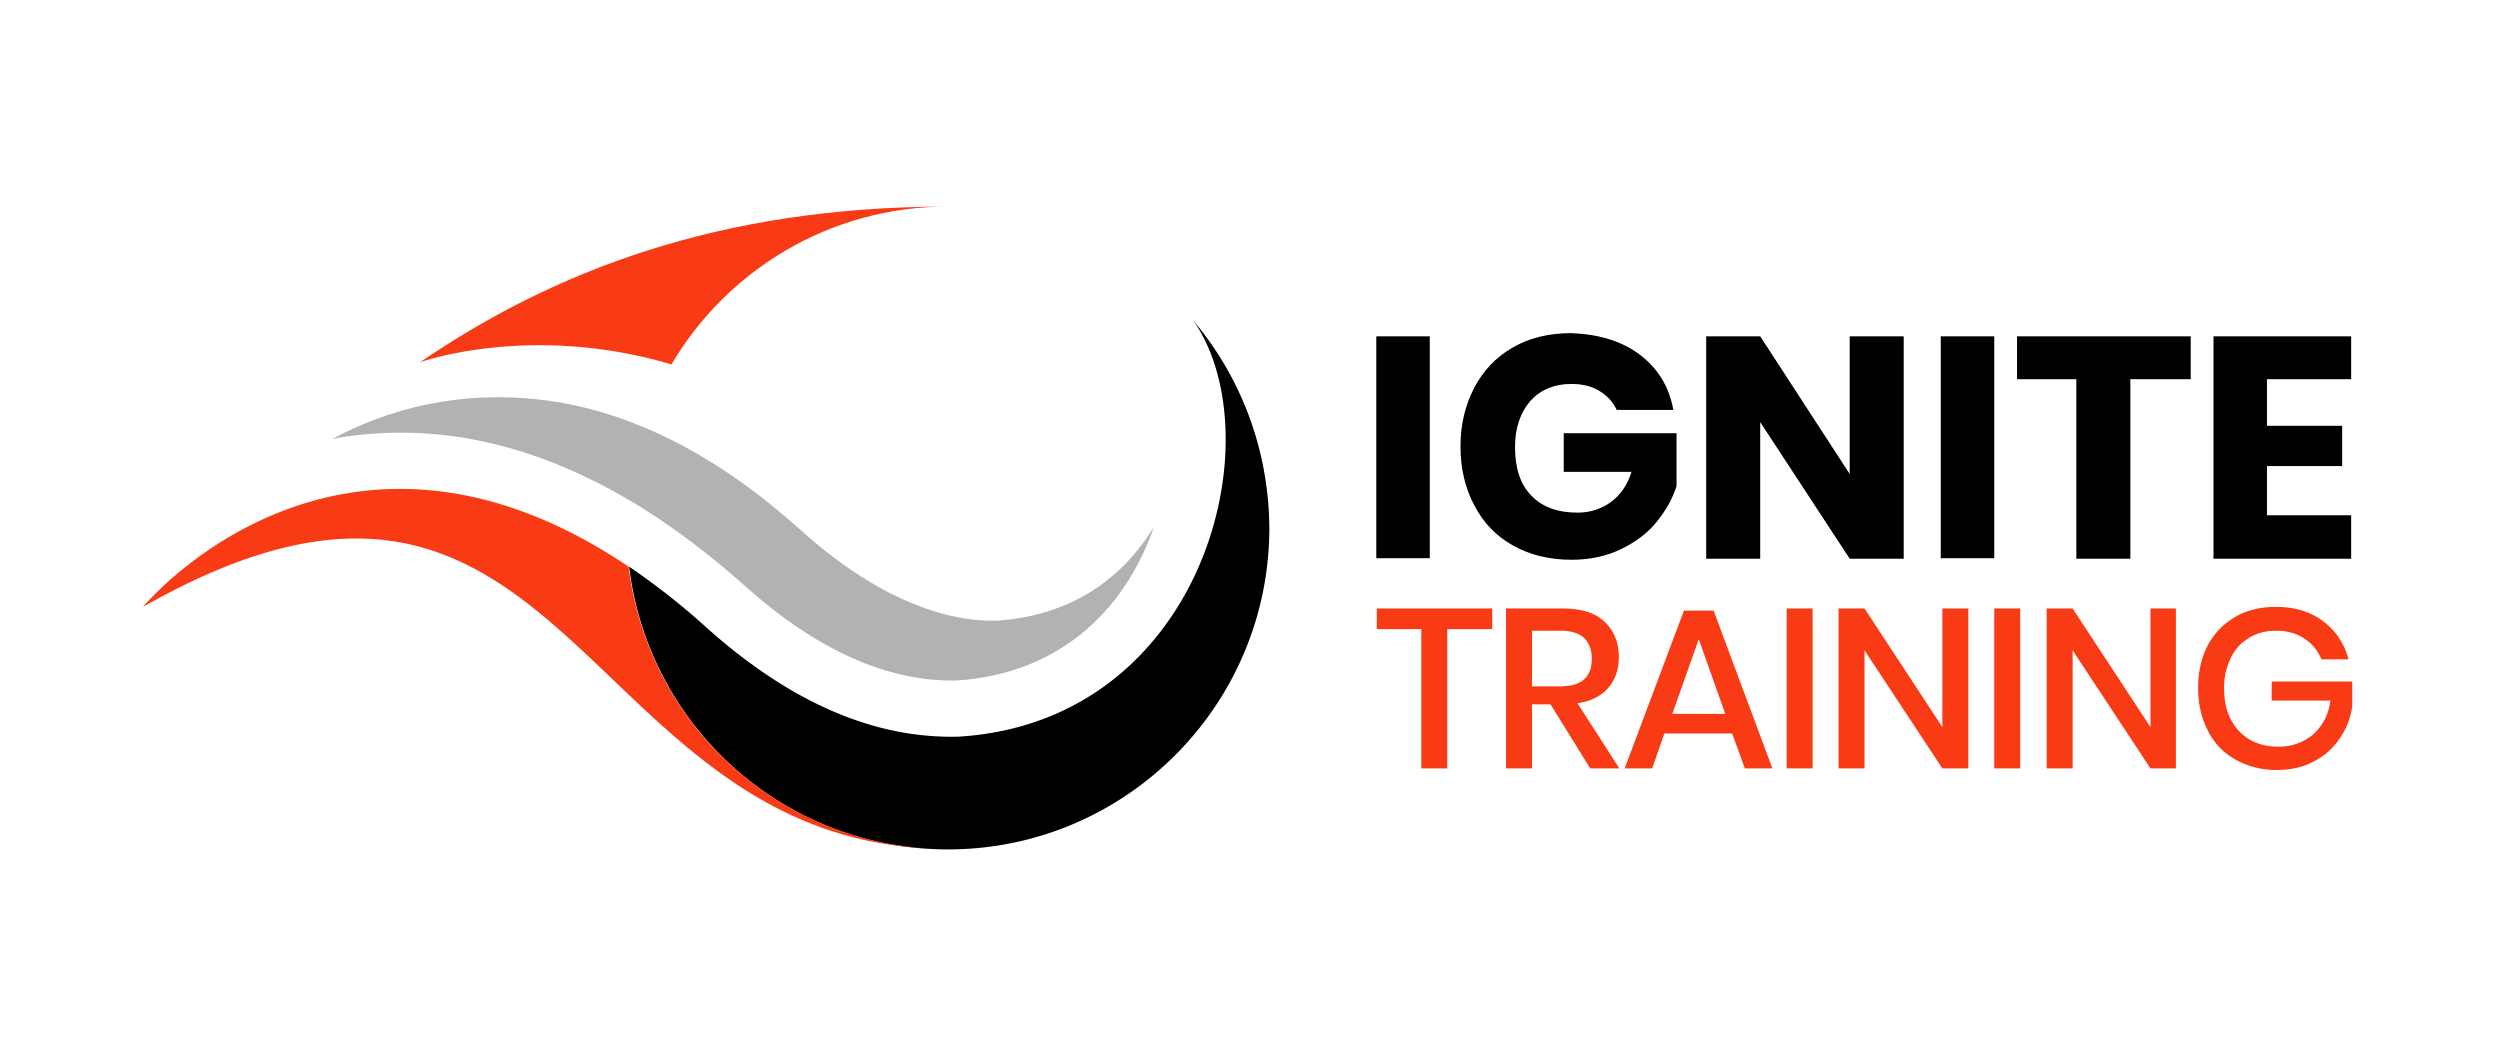 <svg width="472" height="200" fill="none" xmlns="http://www.w3.org/2000/svg"><path d="M428.004 71.592v8.798H442.2v7.598h-14.196v9.298H443.9v8.198h-25.994v-41.99H443.9v8.098h-15.896zm-158.062-8.098h-10.098v41.89h10.098v-41.89zm39.69 3.499c3.399 2.6 5.499 5.999 6.299 10.398h-10.698c-.7-1.5-1.799-2.7-3.299-3.6-1.5-.9-3.199-1.3-5.299-1.3-3.199 0-5.798 1.1-7.698 3.2-1.899 2.2-2.899 5.099-2.899 8.698 0 3.999 1 7.098 3.099 9.198 2 2.1 4.899 3.199 8.698 3.199 2.399 0 4.499-.7 6.299-2 1.799-1.3 3.099-3.199 3.899-5.698h-12.797V81.79h21.295v9.997c-.8 2.5-2.1 4.699-3.8 6.798-1.699 2.1-3.999 3.8-6.698 5.099-2.699 1.3-5.799 2-9.298 2-4.199 0-7.898-.9-11.097-2.7-3.199-1.799-5.599-4.298-7.298-7.598-1.7-3.199-2.6-6.898-2.6-11.097 0-4.2.9-7.798 2.6-11.097 1.699-3.2 4.099-5.799 7.298-7.599 3.099-1.8 6.798-2.699 10.997-2.699 5.199.2 9.598 1.5 12.997 4.1zm49.788 38.491h-10.197L332.327 79.69v25.794h-10.198v-41.99h10.198l16.896 25.994V63.494h10.197v41.99zm17.096-41.99h-10.097v41.89h10.097v-41.89zm37.091 0v8.098H402.21v33.892h-10.197V71.592h-11.198v-8.098h32.792z" fill="#000"/><path d="M178.964 39c-43.59 0-74.683 12.397-99.677 29.393 0 0 20.795-7.498 47.489.4C137.274 50.997 156.669 39 178.964 39z" fill="#F83B15"/><path d="M188.261 117.181c-11.697.3-24.794-5.998-37.091-17.096-9.997-8.998-19.895-15.396-29.793-19.495-10.797-4.499-21.495-6.199-32.492-5.399-10.297.8-19.095 3.9-26.194 7.698 2.4-.5 5-.8 7.599-1 16.096-1.2 32.192 3 48.288 12.398 7.298 4.299 14.597 9.697 21.895 16.196 13.696 12.297 27.193 18.295 40.19 17.995 20.895-1.399 32.392-14.996 37.191-28.993-5.598 9.198-14.996 16.696-29.593 17.696z" fill="#B3B2B3"/><path d="M225.352 60.595c15.297 22.094 2 75.582-44.289 78.481-14.097.4-30.193-4.899-47.789-20.695a135.304 135.304 0 00-14.496-11.397c3.599 30.092 29.193 53.387 60.186 53.387 33.491 0 60.685-27.194 60.685-60.686-.1-14.896-5.399-28.493-14.297-39.09z" fill="#000"/><path d="M118.678 106.984C63.791 69.993 27 114.582 27 114.582c80.981-45.99 81.78 45.689 151.964 45.689-31.093.1-56.587-23.195-60.286-53.287zm163.061 7.898v3.899h-8.498v26.294h-4.899v-26.294h-8.398v-3.899h21.795zm18.495 30.193l-7.498-12.098h-3.499v12.098h-4.899v-30.193h10.698c3.499 0 6.098.8 7.898 2.499 1.799 1.7 2.699 3.899 2.699 6.699 0 2.399-.7 4.299-1.999 5.798-1.3 1.5-3.2 2.5-5.799 2.9l7.898 12.297h-5.499zm-10.997-15.497h5.399c3.899 0 5.898-1.699 5.898-5.198 0-1.7-.5-2.9-1.399-3.9-1-.899-2.4-1.399-4.499-1.399h-5.399v10.497zm37.791 8.898h-12.797l-2.299 6.599h-5.199l11.197-29.793h5.599l11.097 29.793h-5.199l-2.399-6.599zm-1.3-3.699l-4.998-14.097-4.999 14.097h9.997zm16.496-19.895h-4.898v30.193h4.898v-30.193zm29.393 30.193h-4.898l-14.697-22.295v22.295h-4.899v-30.193h4.899l14.697 22.394v-22.394h4.898v30.193zm9.798-30.193h-4.899v30.193h4.899v-30.193zm29.393 30.193h-4.799l-14.696-22.295v22.295h-4.899v-30.193h4.899l14.696 22.394v-22.394h4.799v30.193zm27.793-27.794c2.4 1.8 3.999 4.199 4.799 7.199h-5.099c-.699-1.6-1.699-2.9-3.199-3.899-1.5-1-3.299-1.5-5.299-1.5-1.899 0-3.599.4-5.098 1.3-1.5.899-2.7 2.099-3.5 3.799-.799 1.599-1.299 3.499-1.299 5.698 0 2.3.4 4.299 1.299 5.999.9 1.7 2.1 2.899 3.6 3.799 1.599.9 3.399 1.3 5.398 1.3 2.5 0 4.699-.8 6.499-2.3 1.799-1.599 2.899-3.699 3.299-6.398h-11.097v-3.599H444.1v4.699c-.3 2.199-1.1 4.199-2.399 6.098a12.76 12.76 0 01-4.899 4.299c-2 1.1-4.399 1.6-6.999 1.6-2.899 0-5.498-.7-7.798-2-2.299-1.3-3.999-3.099-5.198-5.499-1.2-2.399-1.8-4.998-1.8-7.998 0-2.999.6-5.698 1.8-7.998 1.199-2.299 2.999-4.099 5.198-5.398 2.2-1.3 4.799-1.9 7.798-1.9 3.4 0 6.399.9 8.798 2.699z" fill="#F83B15"/></svg>